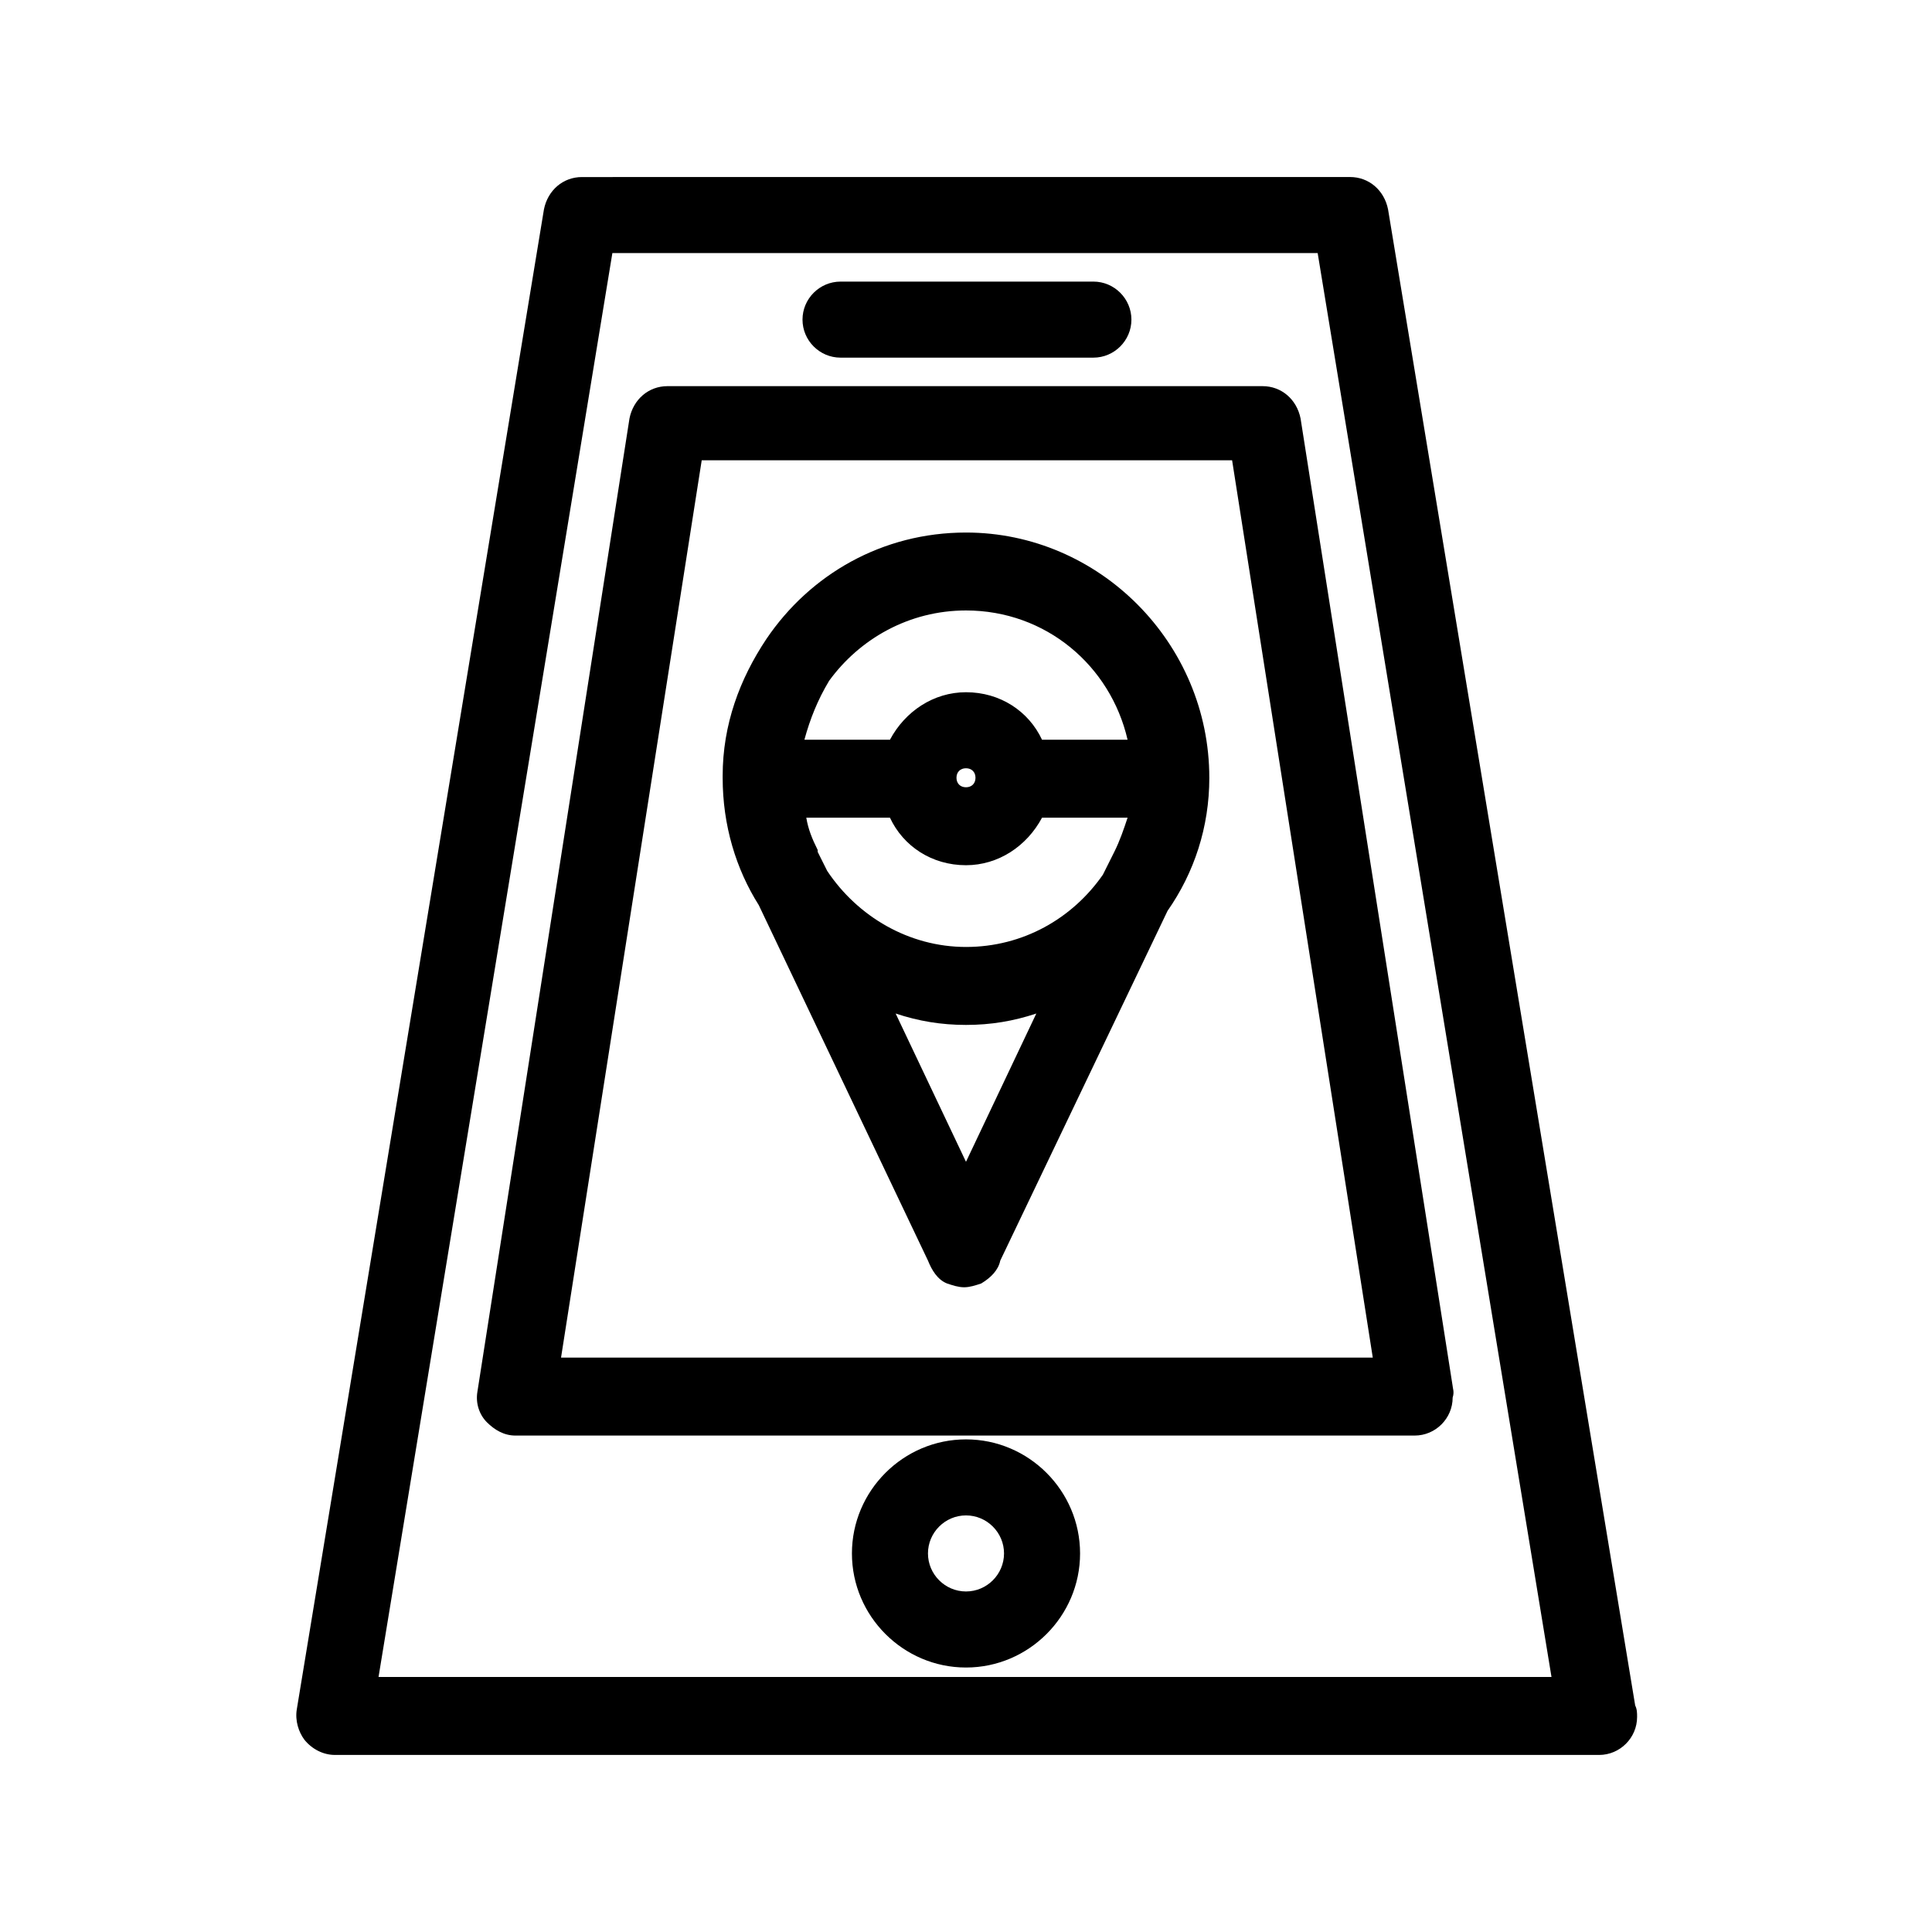 <svg xmlns="http://www.w3.org/2000/svg" fill="#000000" width="800px" height="800px" version="1.1" viewBox="144 144 512 512">
 <g>
  <path d="m232.73 609.08h335.04c5.543 0 10.078-4.535 10.078-10.078 0-1.008 0-2.016-0.504-3.023l-65.496-396.5c-1.008-5.039-5.039-8.566-10.078-8.566l-203.54 0.008c-5.039 0-9.07 3.527-10.078 8.566l-65.496 397.5c-0.504 3.023 0.504 6.047 2.016 8.062 2.016 2.516 5.039 4.027 8.062 4.027zm73.555-398.01h186.91l61.969 377.35h-310.85z"/>
  <path d="m528.97 511.34-40.305-256.44c-1.008-5.039-5.039-8.566-10.078-8.566h-157.69c-5.039 0-9.07 3.527-10.078 8.566l-40.305 257.95c-0.504 3.023 0.504 6.047 2.519 8.062 2.016 2.016 4.535 3.527 7.559 3.527h238.3c5.543 0 10.078-4.535 10.078-10.078 0.5-1.512-0.004-2.519-0.004-3.023zm-236.29-7.555 37.281-237.8h140.56l37.281 237.8z"/>
  <path d="m400 525.45c-16.625 0-30.23 13.602-30.23 30.23 0 16.625 13.602 30.23 30.23 30.23 16.625 0 30.23-13.602 30.23-30.23-0.004-16.625-13.605-30.23-30.23-30.23zm0 40.305c-5.543 0-10.078-4.535-10.078-10.078s4.535-10.078 10.078-10.078 10.078 4.535 10.078 10.078c-0.004 5.547-4.539 10.078-10.078 10.078z"/>
  <path d="m366.75 238.78h67.008c5.543 0 10.078-4.535 10.078-10.078s-4.535-10.078-10.078-10.078l-67.008 0.004c-5.543 0-10.078 4.535-10.078 10.078 0.004 5.539 4.539 10.074 10.078 10.074z"/>
  <path d="m464.48 350.12c0-35.77-29.219-64.992-64.484-64.992-22.168 0-41.312 11.082-52.898 28.215-7.055 10.578-11.586 22.672-11.586 36.273v0.504c0 12.594 3.527 24.184 9.574 33.754l44.84 94.211c1.008 2.519 2.519 5.039 5.039 6.047 1.512 0.504 3.023 1.008 4.535 1.008 1.512 0 3.023-0.504 4.535-1.008 2.519-1.512 4.535-3.527 5.039-6.047l44.336-92.699c7.043-10.074 11.07-22.168 11.07-35.266zm-64.484 101.77-18.641-39.297c6.047 2.016 12.09 3.023 18.641 3.023s12.594-1.008 18.641-3.023zm0-146.11c21.16 0 38.289 14.609 42.824 34.258l-22.672 0.004c-3.527-7.559-11.082-12.594-20.152-12.594-8.566 0-16.121 5.039-20.152 12.594h-22.672c1.512-5.543 3.527-10.578 6.551-15.617 8.059-11.086 21.156-18.645 36.273-18.645zm-2.519 44.336c0-1.512 1.008-2.519 2.519-2.519s2.519 1.008 2.519 2.519c0 1.512-1.008 2.519-2.519 2.519s-2.519-1.008-2.519-2.519zm2.519 44.84c-15.113 0-28.719-8.062-36.777-20.152l-2.519-5.039v-0.504c-1.512-3.023-2.519-5.543-3.023-8.566l22.168 0.004c3.527 7.559 11.082 12.594 20.152 12.594 8.566 0 16.121-5.039 20.152-12.594h22.672c-1.008 3.023-2.016 6.047-3.527 9.07l-3.023 6.047c-8.062 11.582-21.16 19.141-36.273 19.141z"/>
 </g>
</svg>